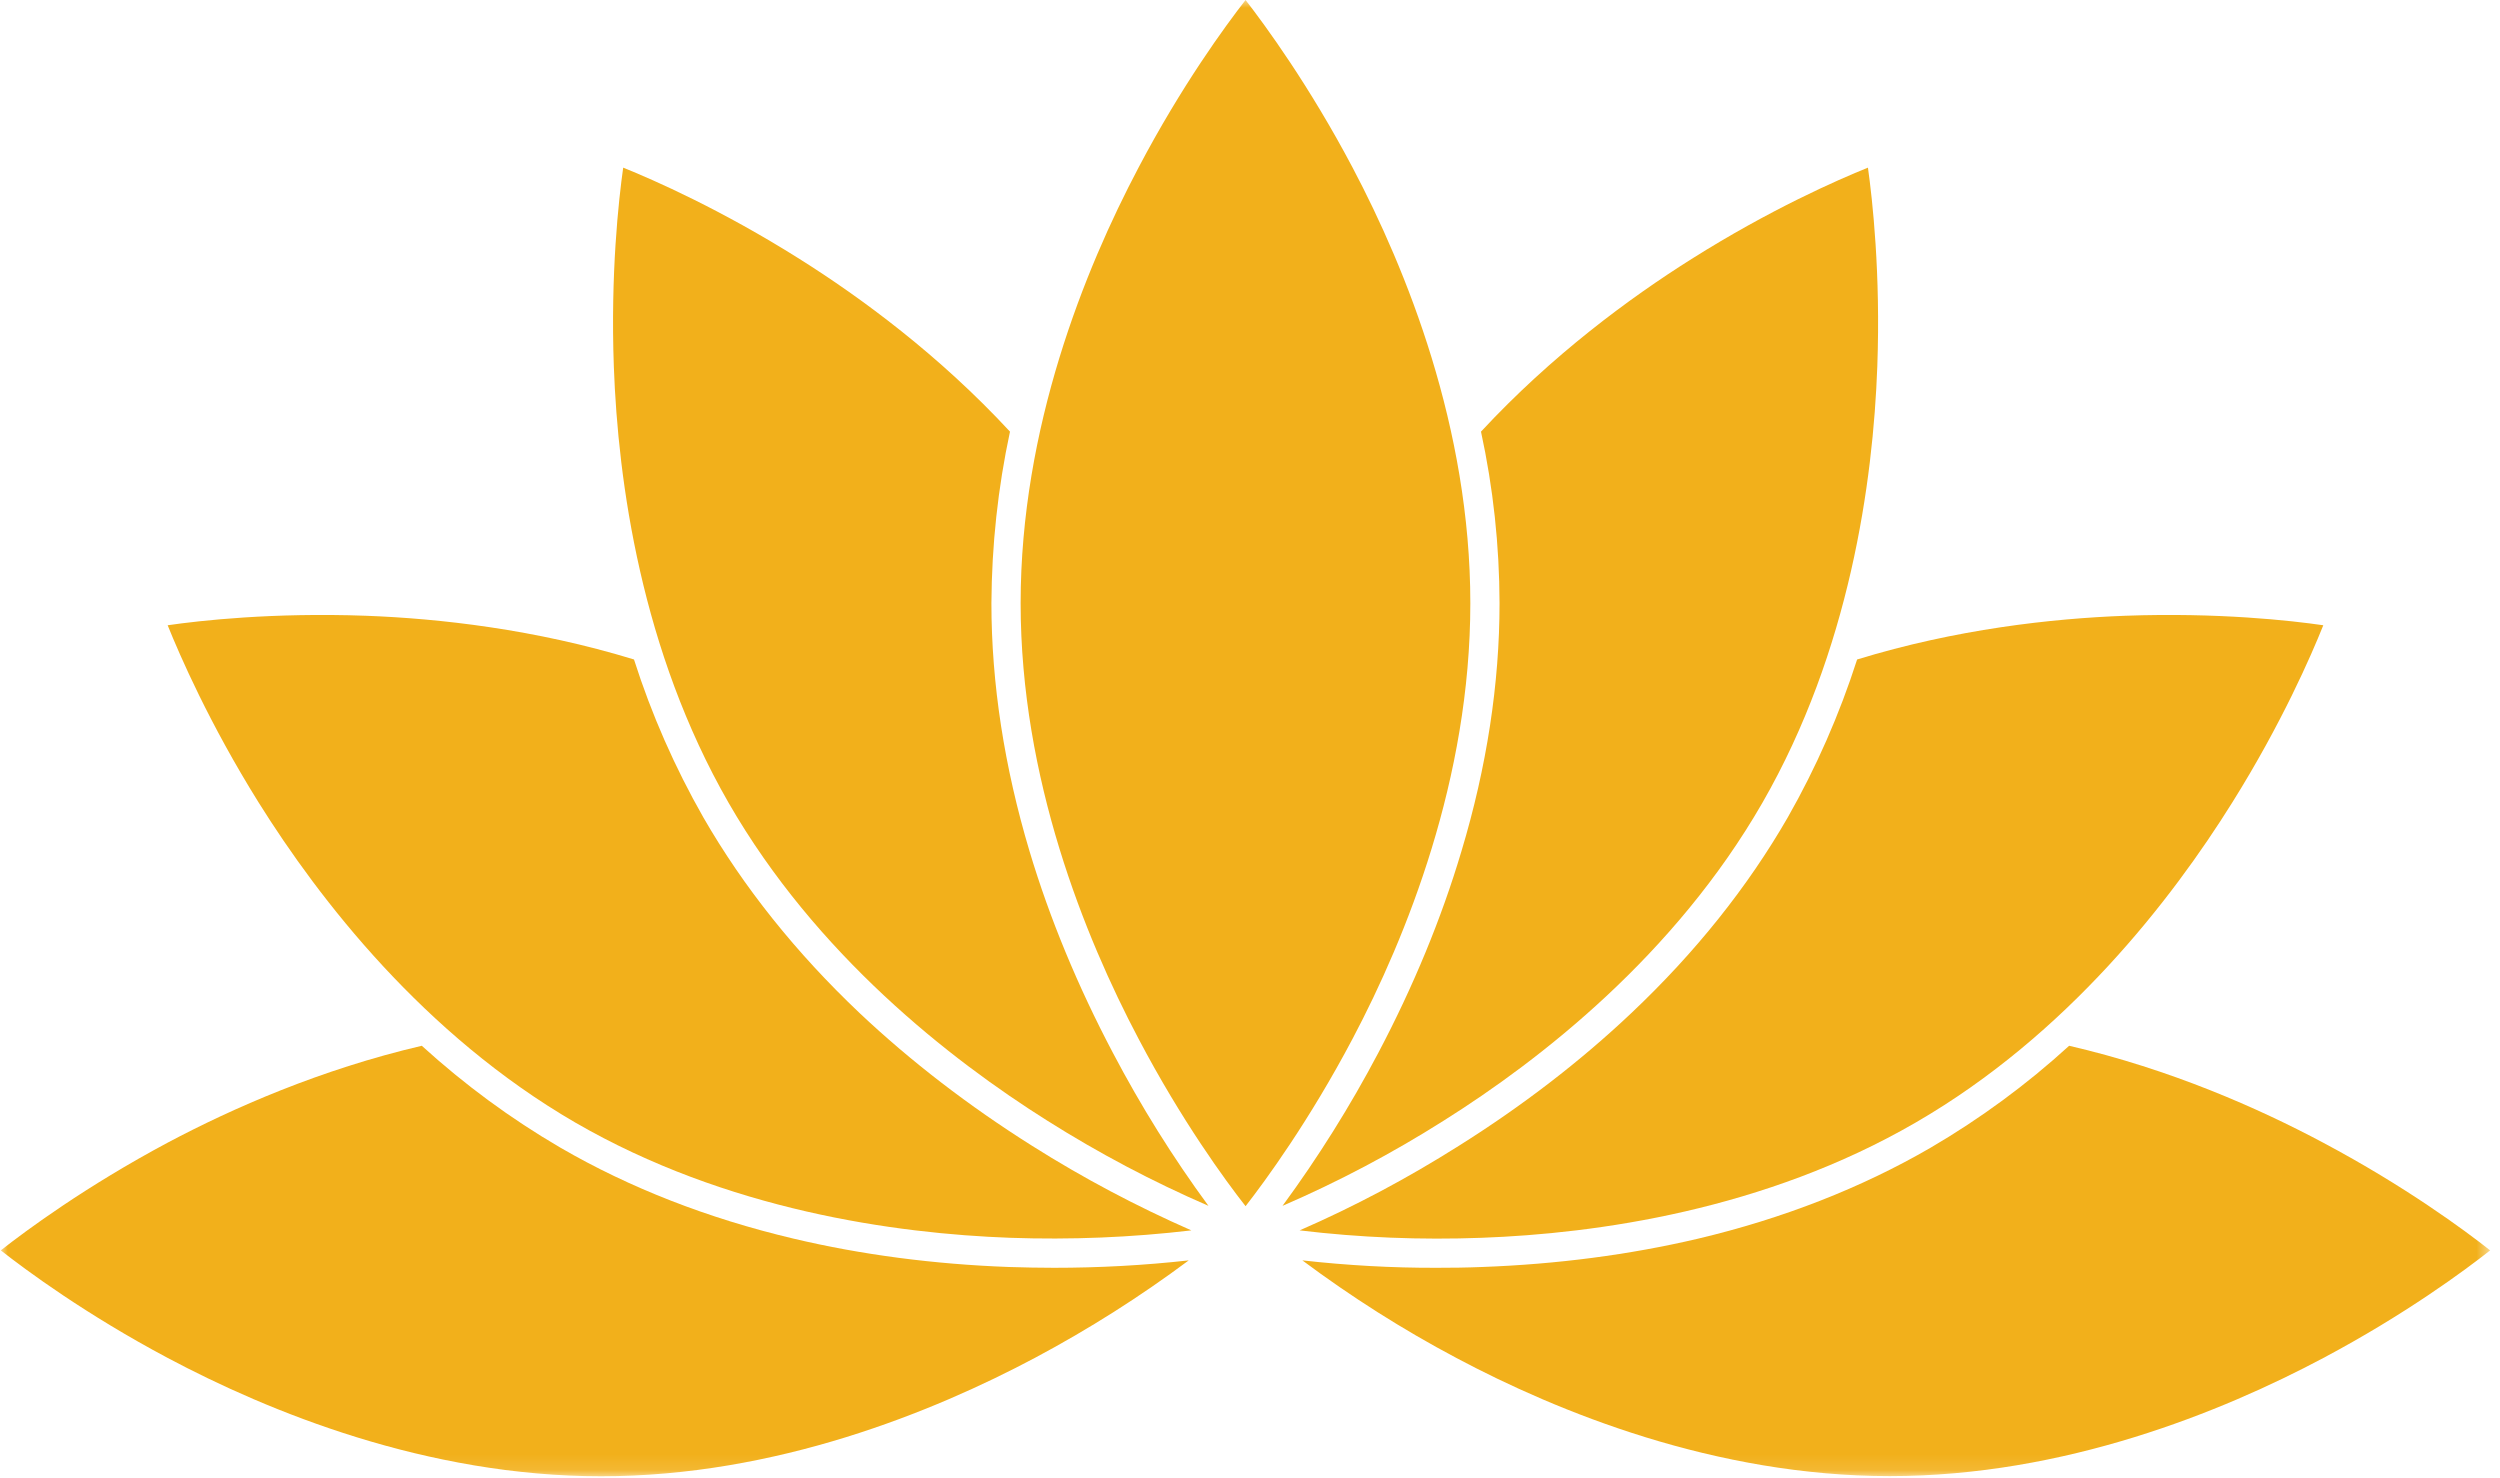 <svg width="159" height="94" viewBox="0 0 159 94" fill="none" xmlns="http://www.w3.org/2000/svg">
<mask id="mask0_2084_3" style="mask-type:luminance" maskUnits="userSpaceOnUse" x="63" y="0" width="33" height="79">
<path d="M63.546 0H95.073V78.129H63.546V0Z" fill="white"/>
</mask>
<g mask="url(#mask0_2084_3)">
<path d="M72.403 10.673C68.986 17.149 64.912 27.206 64.912 38.362C64.912 49.507 68.986 59.575 72.403 66.05C75.154 71.284 77.945 75.091 79.218 76.713C80.48 75.091 83.271 71.284 86.032 66.05C89.45 59.575 93.513 49.517 93.513 38.362C93.513 27.206 89.45 17.149 86.032 10.673C83.271 5.439 80.48 1.632 79.218 0C77.945 1.632 75.154 5.439 72.403 10.673Z" fill="#F2B01B"/>
</g>
<path d="M65.66 72.885C61.617 70.34 57.922 67.497 54.679 64.439C50.626 60.601 47.28 56.413 44.735 51.99C42.919 48.799 41.441 45.453 40.322 41.943C34.021 40.014 27.935 39.337 23.266 39.162C17.365 38.947 12.695 39.47 10.663 39.767C11.433 41.676 13.311 46.007 16.441 51.026C20.32 57.234 26.96 65.804 36.576 71.387C46.213 76.969 56.937 78.457 64.244 78.724C68.093 78.858 71.941 78.704 75.769 78.252C72.269 76.713 68.893 74.927 65.66 72.885Z" fill="#F2B01B"/>
<path d="M135.17 39.162C130.49 39.337 124.404 40.014 118.113 41.943C116.984 45.453 115.517 48.799 113.7 51.99C111.155 56.413 107.809 60.601 103.745 64.439C100.513 67.497 96.818 70.34 92.764 72.885C89.532 74.927 86.166 76.723 82.656 78.252C86.504 78.714 90.363 78.868 94.232 78.724C101.518 78.457 112.233 76.969 121.849 71.387C131.475 65.814 138.105 57.234 141.974 51.036C145.114 46.017 146.992 41.687 147.762 39.767C145.74 39.47 141.06 38.947 135.17 39.162Z" fill="#F2B01B"/>
<path d="M50.852 16.471C45.854 13.32 41.544 11.432 39.635 10.662C39.348 12.704 38.825 17.394 39.04 23.316C39.307 30.643 40.785 41.388 46.337 51.056C51.899 60.723 60.427 67.384 66.605 71.273C69.889 73.346 73.307 75.152 76.858 76.692C74.59 73.603 72.568 70.36 70.782 66.963C68.545 62.724 66.759 58.414 65.477 54.135C63.876 48.777 63.054 43.472 63.054 38.361C63.075 34.677 63.465 31.044 64.235 27.452C59.75 22.608 54.814 18.965 50.852 16.471Z" fill="#F2B01B"/>
<path d="M91.82 71.273C98.009 67.384 106.537 60.713 112.089 51.056C117.641 41.399 119.129 30.643 119.396 23.316C119.611 17.394 119.088 12.704 118.801 10.662C116.892 11.432 112.581 13.32 107.584 16.471C103.622 18.965 98.686 22.608 94.191 27.452C94.971 31.044 95.361 34.687 95.371 38.361C95.371 43.472 94.56 48.777 92.949 54.135C91.677 58.414 89.891 62.735 87.654 66.973C85.868 70.36 83.836 73.603 81.568 76.692C85.129 75.152 88.546 73.346 91.82 71.273Z" fill="#F2B01B"/>
<mask id="mask1_2084_3" style="mask-type:luminance" maskUnits="userSpaceOnUse" x="0" y="64" width="77" height="30">
<path d="M0 64.993H76.682V93.893H0V64.993Z" fill="white"/>
</mask>
<g mask="url(#mask1_2084_3)">
<path d="M67.035 80.632C66.121 80.632 65.167 80.612 64.172 80.581C59.4 80.406 54.781 79.801 50.461 78.775C45.032 77.492 40.054 75.552 35.652 72.997C32.481 71.149 29.546 68.984 26.826 66.511C20.412 68.009 14.808 70.472 10.673 72.668C5.459 75.45 1.672 78.251 0.051 79.524C1.672 80.796 5.459 83.598 10.673 86.369C17.117 89.797 27.134 93.891 38.238 93.891C49.363 93.891 59.389 89.786 65.844 86.348C69.252 84.532 72.505 82.469 75.604 80.16C72.751 80.478 69.898 80.632 67.035 80.632Z" fill="#F2B01B"/>
</g>
<mask id="mask2_2084_3" style="mask-type:luminance" maskUnits="userSpaceOnUse" x="81" y="64" width="78" height="30">
<path d="M81.937 64.993H158.435V93.893H81.937V64.993Z" fill="white"/>
</mask>
<g mask="url(#mask2_2084_3)">
<path d="M147.762 72.679C143.626 70.472 138.022 67.999 131.598 66.511C128.889 68.984 125.943 71.149 122.782 72.997C118.38 75.552 113.392 77.502 107.973 78.785C103.643 79.801 99.035 80.406 94.252 80.581C93.267 80.622 92.313 80.632 91.399 80.632C88.536 80.642 85.683 80.478 82.83 80.16C85.94 82.479 89.203 84.552 92.631 86.369C99.076 89.797 109.082 93.881 120.196 93.881C131.3 93.881 141.317 89.797 147.762 86.369C152.975 83.598 156.762 80.796 158.373 79.524C156.762 78.251 152.975 75.45 147.762 72.679Z" fill="#F2B01B"/>
</g>
</svg>
